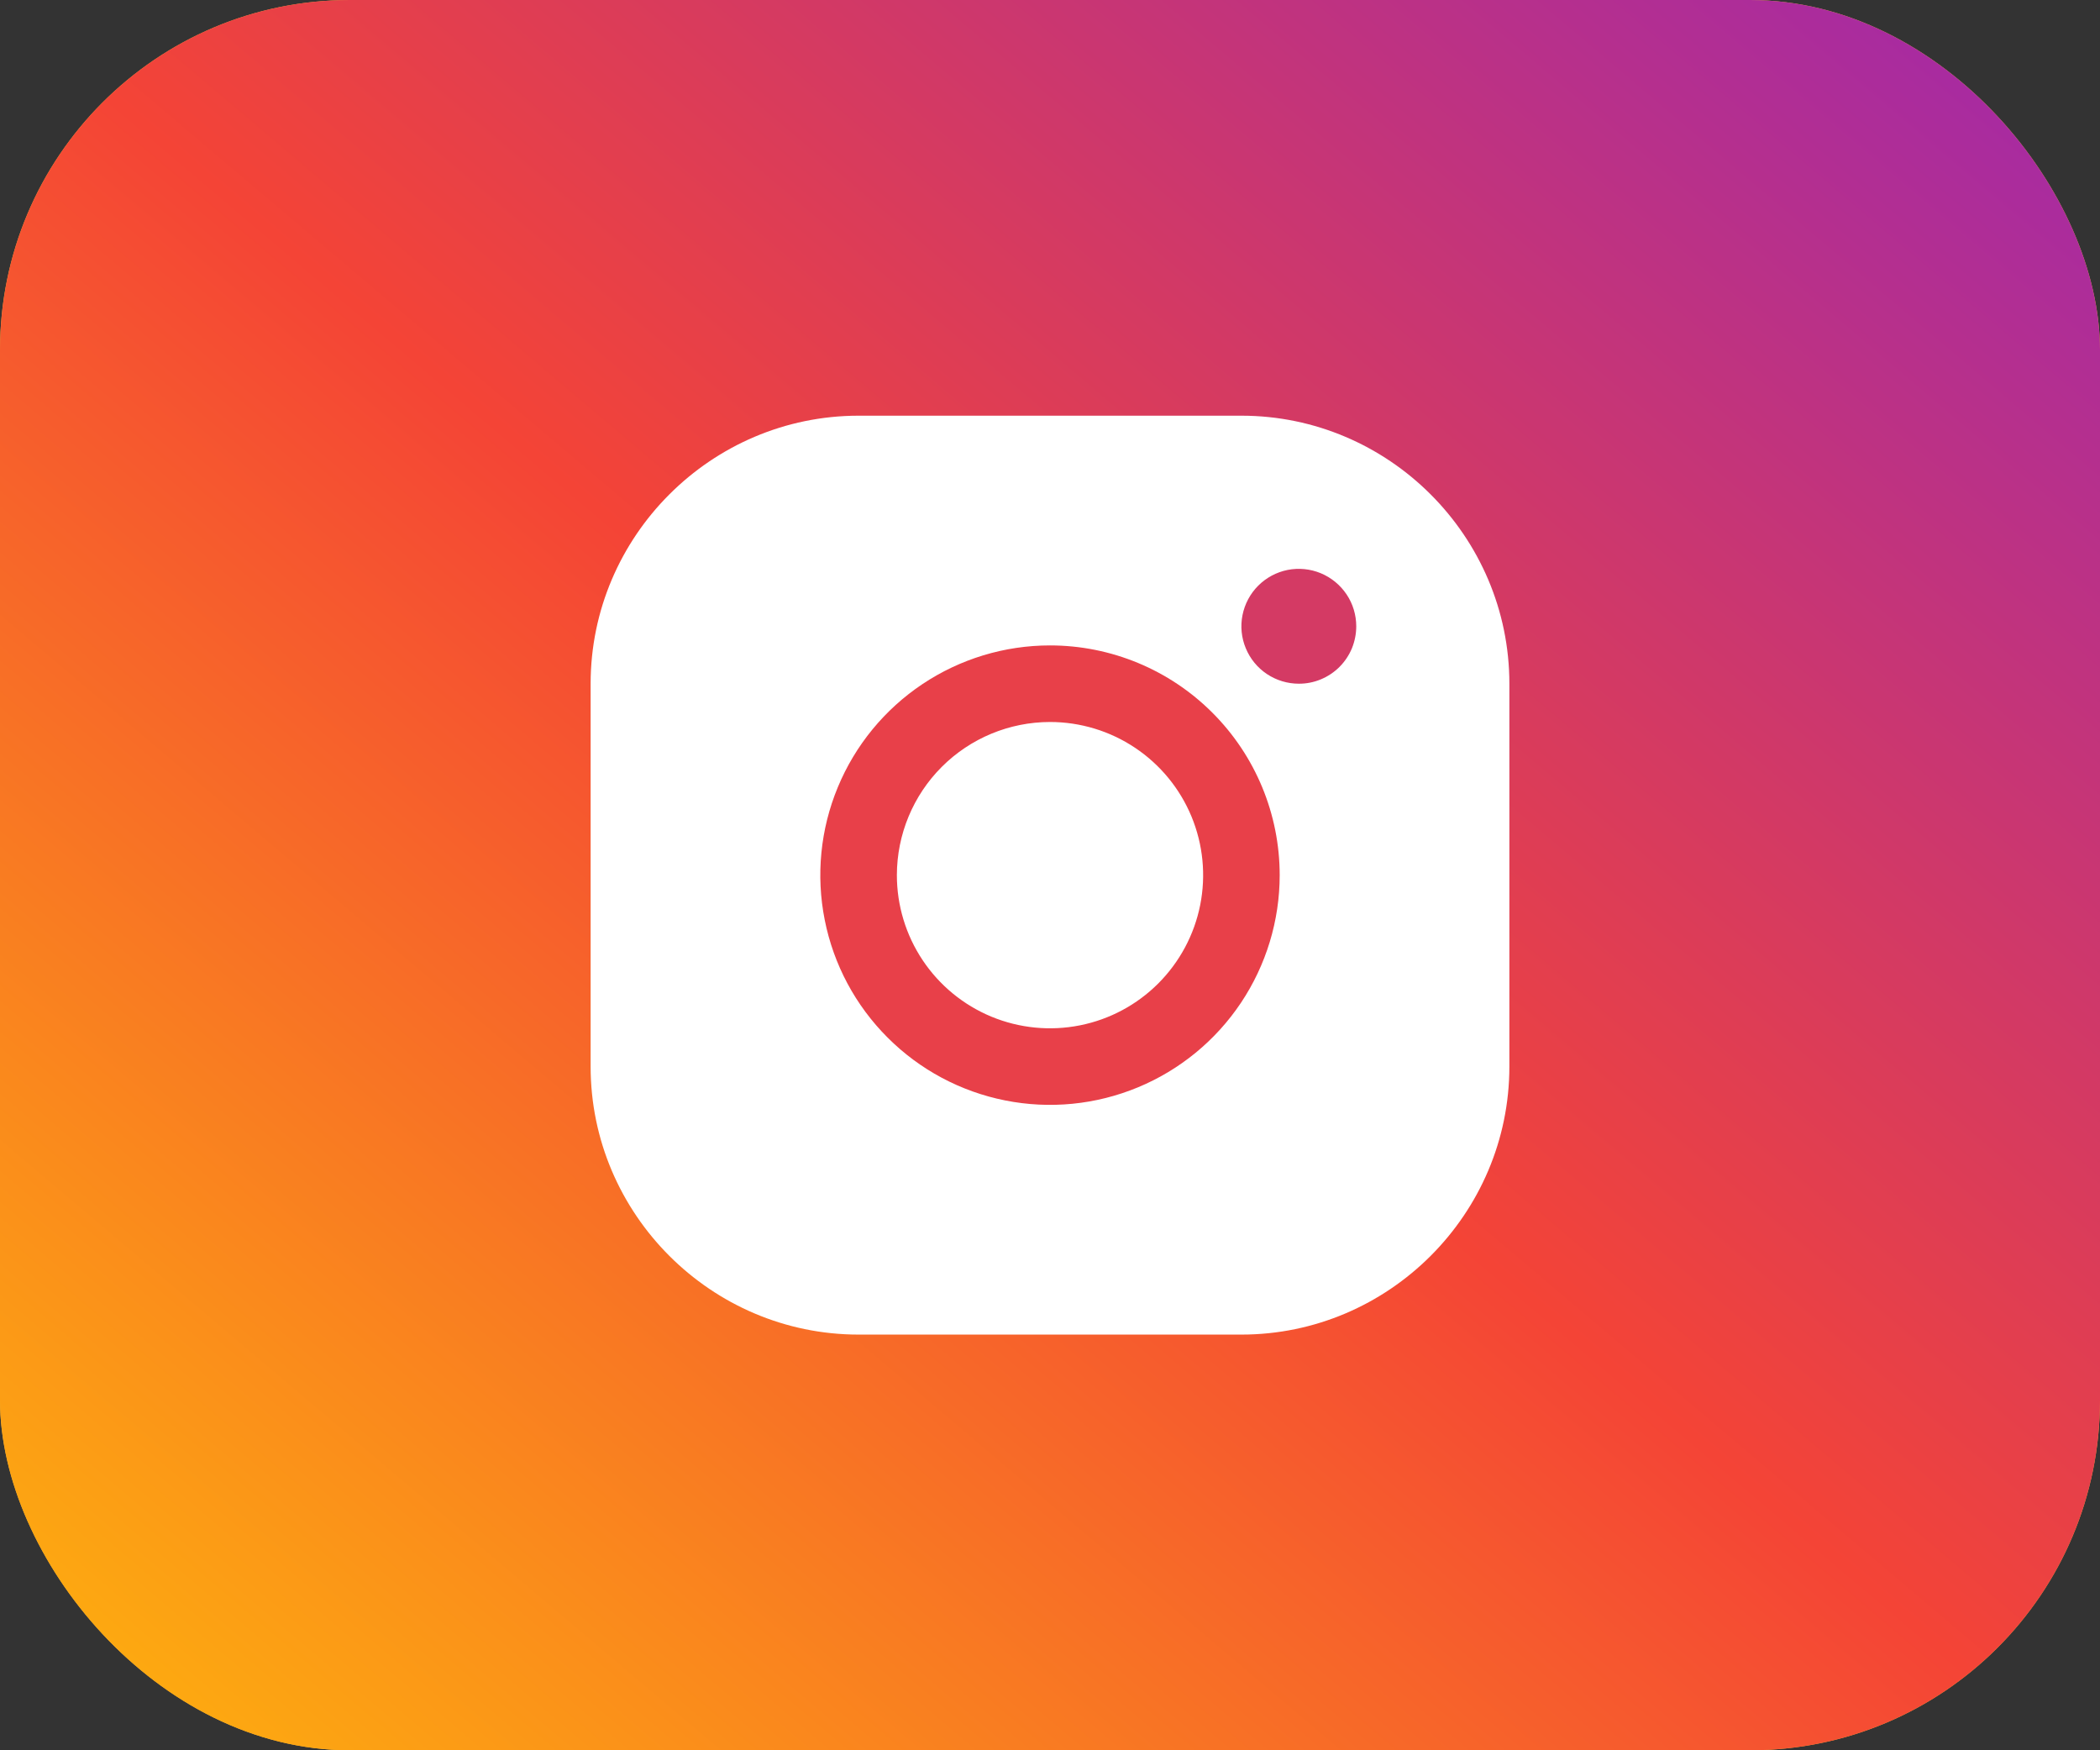 <svg width="48" height="40" viewBox="0 0 48 40" fill="none" xmlns="http://www.w3.org/2000/svg">
<rect x="0" y="0" width="48" height="40" fill="#333333" stroke="none"/>
<rect width="48" height="40" rx="8" fill="#F3B640"/>
<rect width="48" height="40" rx="8" fill="url(#paint0_linear)"/>
<path d="M28.375 9.5H19.625C16.256 9.5 13.5 12.256 13.5 15.625V24.375C13.5 27.744 16.256 30.5 19.625 30.5H28.375C31.744 30.5 34.5 27.744 34.5 24.375V15.625C34.5 12.256 31.744 9.5 28.375 9.5Z" fill="white"/>
<path d="M24 16.5C24.692 16.5 25.369 16.705 25.945 17.09C26.52 17.474 26.969 18.021 27.234 18.66C27.499 19.3 27.568 20.004 27.433 20.683C27.298 21.362 26.964 21.985 26.475 22.475C25.985 22.965 25.362 23.298 24.683 23.433C24.004 23.568 23.3 23.499 22.66 23.234C22.021 22.969 21.474 22.52 21.09 21.945C20.705 21.369 20.5 20.692 20.5 20C20.501 19.072 20.87 18.182 21.526 17.526C22.182 16.87 23.072 16.501 24 16.5ZM24 14.75C22.962 14.75 21.947 15.058 21.083 15.635C20.22 16.212 19.547 17.032 19.15 17.991C18.752 18.95 18.648 20.006 18.851 21.024C19.053 22.043 19.553 22.978 20.288 23.712C21.022 24.447 21.957 24.947 22.976 25.149C23.994 25.352 25.05 25.248 26.009 24.85C26.968 24.453 27.788 23.78 28.365 22.917C28.942 22.053 29.25 21.038 29.25 20C29.25 18.608 28.697 17.272 27.712 16.288C26.728 15.303 25.392 14.75 24 14.75Z" fill="#E84049"/>
<path d="M29.687 15.625C29.428 15.625 29.174 15.548 28.958 15.404C28.742 15.26 28.574 15.055 28.475 14.815C28.375 14.575 28.349 14.311 28.4 14.057C28.451 13.802 28.576 13.568 28.759 13.385C28.943 13.201 29.177 13.076 29.431 13.025C29.686 12.975 29.95 13.001 30.189 13.1C30.429 13.2 30.634 13.368 30.779 13.584C30.923 13.799 31 14.053 31 14.313C31 14.485 30.966 14.656 30.901 14.816C30.835 14.975 30.738 15.12 30.616 15.242C30.494 15.364 30.349 15.46 30.19 15.526C30.031 15.592 29.86 15.626 29.687 15.625Z" fill="#D43A64"/>
<defs>
<linearGradient id="paint0_linear" x1="48" y1="-1.26908e-06" x2="8.228" y2="46.968" gradientUnits="userSpaceOnUse">
<stop stop-color="#9F28AD"/>
<stop offset="0.505" stop-color="#F44436"/>
<stop offset="1" stop-color="#FEB50C"/>
</linearGradient>
</defs>
</svg>
